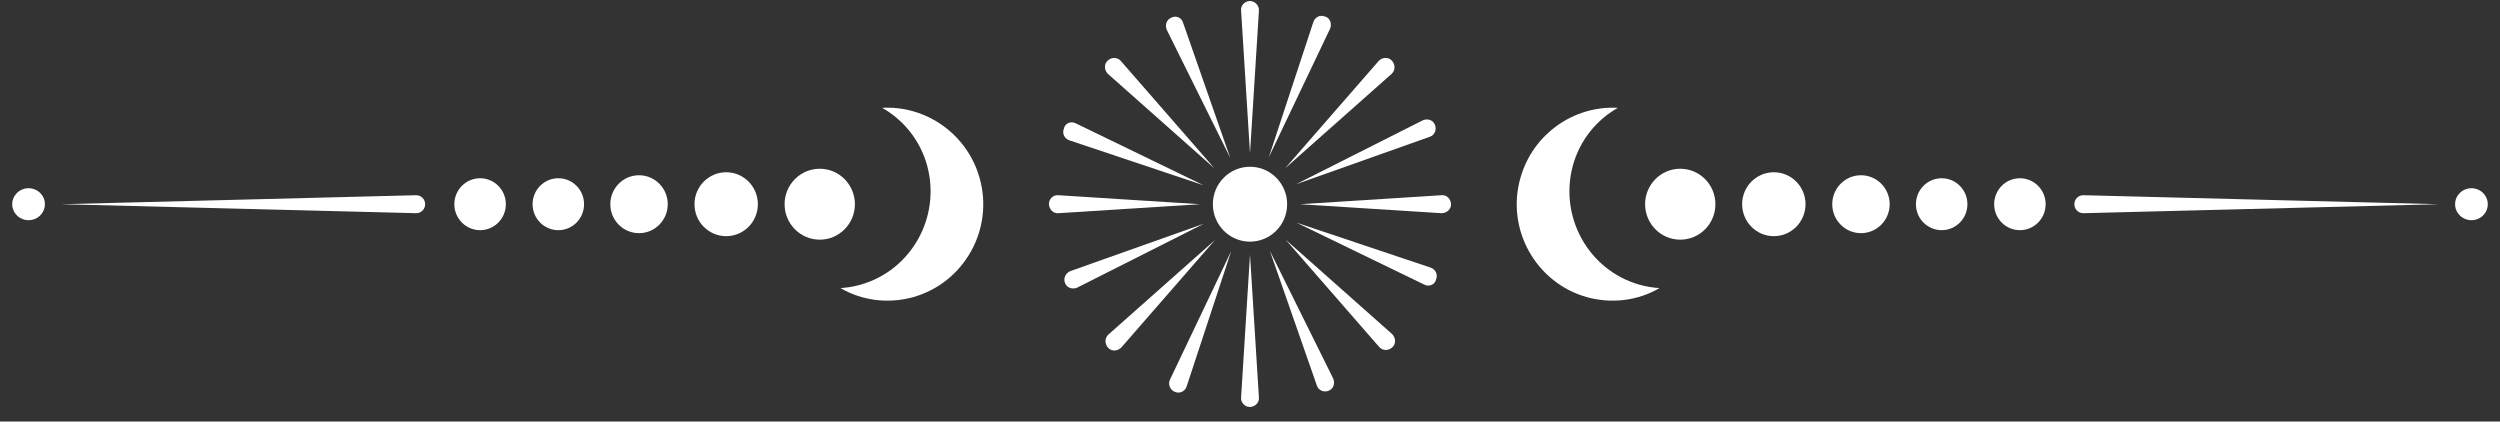<svg width="172" height="29" viewBox="0 0 172 29" fill="none" xmlns="http://www.w3.org/2000/svg">
<rect x="0" y="0" width="172" height="29" fill="#333333" stroke="none"/>
<g clip-path="url(#clip0_30_3382)">
<path d="M86 16.626C87.411 16.626 88.555 15.473 88.555 14.05C88.555 12.627 87.411 11.473 86 11.473C84.589 11.473 83.445 12.627 83.445 14.05C83.445 15.473 84.589 16.626 86 16.626Z" fill="white"/>
<path d="M72.817 13.431L82.559 14.05L72.817 14.668C72.477 14.702 72.204 14.428 72.17 14.084C72.136 13.706 72.443 13.397 72.817 13.431Z" fill="white"/>
<path d="M77.109 4.19L83.547 11.576L76.224 5.083C75.985 4.842 75.951 4.464 76.156 4.224C76.428 3.915 76.871 3.915 77.109 4.19Z" fill="white"/>
<path d="M86.613 0.754L86 10.545L85.387 0.72C85.353 0.376 85.625 0.101 85.966 0.067C86.341 0.067 86.647 0.376 86.613 0.754Z" fill="white"/>
<path d="M95.742 5.083L88.419 11.576L94.857 4.19C95.095 3.949 95.47 3.915 95.708 4.121C96.015 4.396 96.015 4.842 95.742 5.083Z" fill="white"/>
<path d="M99.183 14.668L89.44 14.05L99.183 13.431C99.523 13.397 99.796 13.672 99.83 14.015C99.864 14.359 99.557 14.668 99.183 14.668Z" fill="white"/>
<path d="M94.891 23.875L88.453 16.489L95.776 22.982C96.015 23.223 96.049 23.601 95.844 23.841C95.572 24.15 95.129 24.15 94.891 23.875Z" fill="white"/>
<path d="M85.387 27.345L86 17.52L86.613 27.345C86.647 27.689 86.375 27.964 86.034 27.998C85.659 28.032 85.353 27.689 85.387 27.345Z" fill="white"/>
<path d="M76.258 23.017L83.582 16.523L77.144 23.91C76.905 24.15 76.53 24.185 76.292 23.979C75.985 23.704 75.985 23.257 76.258 23.017Z" fill="white"/>
<path d="M73.635 18.653L82.832 15.389L74.112 19.787C73.805 19.924 73.43 19.821 73.294 19.512C73.124 19.203 73.294 18.791 73.635 18.653Z" fill="white"/>
<path d="M74.01 8.484L82.798 12.744L73.567 9.652C73.26 9.549 73.056 9.205 73.192 8.862C73.26 8.484 73.669 8.312 74.01 8.484Z" fill="white"/>
<path d="M81.401 1.578L84.637 10.854L80.277 2.059C80.141 1.75 80.243 1.372 80.55 1.235C80.89 1.029 81.299 1.201 81.401 1.578Z" fill="white"/>
<path d="M91.518 1.956L87.294 10.82L90.36 1.51C90.462 1.201 90.803 0.994 91.144 1.132C91.484 1.201 91.655 1.613 91.518 1.956Z" fill="white"/>
<path d="M98.365 9.412L89.168 12.675L97.888 8.278C98.195 8.14 98.57 8.244 98.706 8.553C98.876 8.896 98.706 9.309 98.365 9.412Z" fill="white"/>
<path d="M97.99 19.581L89.202 15.321L98.433 18.413C98.74 18.516 98.944 18.86 98.808 19.203C98.74 19.581 98.331 19.753 97.99 19.581Z" fill="white"/>
<path d="M90.599 26.521L87.362 17.245L91.723 26.04C91.859 26.349 91.757 26.727 91.45 26.864C91.11 27.036 90.701 26.864 90.599 26.521Z" fill="white"/>
<path d="M80.482 26.143L84.706 17.279L81.64 26.59C81.538 26.899 81.197 27.105 80.856 26.967C80.516 26.864 80.345 26.452 80.482 26.143Z" fill="white"/>
<path d="M67.401 12.263C68.389 15.767 66.345 19.444 62.837 20.44C61.099 20.921 59.294 20.68 57.829 19.821C58.306 19.787 58.749 19.718 59.226 19.581C62.7 18.585 64.744 14.943 63.791 11.404C63.314 9.652 62.155 8.244 60.691 7.419C63.688 7.247 66.55 9.205 67.401 12.263Z" fill="white"/>
<path d="M56.399 16.489C57.734 16.489 58.817 15.397 58.817 14.05C58.817 12.703 57.734 11.61 56.399 11.61C55.063 11.61 53.98 12.703 53.98 14.05C53.98 15.397 55.063 16.489 56.399 16.489Z" fill="white"/>
<path d="M49.961 16.248C51.165 16.248 52.141 15.264 52.141 14.05C52.141 12.835 51.165 11.851 49.961 11.851C48.757 11.851 47.781 12.835 47.781 14.05C47.781 15.264 48.757 16.248 49.961 16.248Z" fill="white"/>
<path d="M43.965 16.042C45.056 16.042 45.941 15.15 45.941 14.05C45.941 12.949 45.056 12.057 43.965 12.057C42.874 12.057 41.99 12.949 41.99 14.05C41.99 15.15 42.874 16.042 43.965 16.042Z" fill="white"/>
<path d="M38.413 15.836C39.391 15.836 40.184 15.036 40.184 14.05C40.184 13.063 39.391 12.263 38.413 12.263C37.435 12.263 36.642 13.063 36.642 14.05C36.642 15.036 37.435 15.836 38.413 15.836Z" fill="white"/>
<path d="M33.031 15.836C34.009 15.836 34.802 15.036 34.802 14.05C34.802 13.063 34.009 12.263 33.031 12.263C32.053 12.263 31.259 13.063 31.259 14.05C31.259 15.036 32.053 15.836 33.031 15.836Z" fill="white"/>
<path d="M1.965 15.149C2.586 15.149 3.089 14.657 3.089 14.05C3.089 13.443 2.586 12.95 1.965 12.95C1.344 12.95 0.841 13.443 0.841 14.05C0.841 14.657 1.344 15.149 1.965 15.149Z" fill="white"/>
<path d="M4.213 14.05L28.637 13.431C28.977 13.431 29.25 13.706 29.25 14.05C29.25 14.393 28.977 14.668 28.637 14.668C28.671 14.668 4.213 14.05 4.213 14.05Z" fill="white"/>
<path d="M104.599 12.263C103.611 15.767 105.655 19.444 109.163 20.44C110.901 20.921 112.706 20.68 114.171 19.821C113.694 19.787 113.251 19.718 112.774 19.581C109.3 18.585 107.256 14.943 108.21 11.404C108.686 9.652 109.845 8.244 111.309 7.419C108.312 7.247 105.45 9.205 104.599 12.263Z" fill="white"/>
<path d="M115.601 16.489C116.937 16.489 118.02 15.397 118.02 14.05C118.02 12.703 116.937 11.61 115.601 11.61C114.266 11.61 113.183 12.703 113.183 14.05C113.183 15.397 114.266 16.489 115.601 16.489Z" fill="white"/>
<path d="M122.039 16.248C123.243 16.248 124.22 15.264 124.22 14.05C124.22 12.835 123.243 11.851 122.039 11.851C120.835 11.851 119.859 12.835 119.859 14.05C119.859 15.264 120.835 16.248 122.039 16.248Z" fill="white"/>
<path d="M128.035 16.042C129.126 16.042 130.01 15.15 130.01 14.05C130.01 12.949 129.126 12.057 128.035 12.057C126.944 12.057 126.059 12.949 126.059 14.05C126.059 15.15 126.944 16.042 128.035 16.042Z" fill="white"/>
<path d="M133.587 15.836C134.565 15.836 135.358 15.036 135.358 14.05C135.358 13.063 134.565 12.263 133.587 12.263C132.609 12.263 131.816 13.063 131.816 14.05C131.816 15.036 132.609 15.836 133.587 15.836Z" fill="white"/>
<path d="M138.969 15.836C139.947 15.836 140.74 15.036 140.74 14.05C140.74 13.063 139.947 12.263 138.969 12.263C137.991 12.263 137.198 13.063 137.198 14.05C137.198 15.036 137.991 15.836 138.969 15.836Z" fill="white"/>
<path d="M170.035 15.149C170.656 15.149 171.159 14.657 171.159 14.05C171.159 13.443 170.656 12.95 170.035 12.95C169.414 12.95 168.911 13.443 168.911 14.05C168.911 14.657 169.414 15.149 170.035 15.149Z" fill="white"/>
<path d="M167.787 14.05L143.329 14.668C142.989 14.668 142.716 14.393 142.716 14.05C142.716 13.706 142.989 13.431 143.329 13.431L167.787 14.05Z" fill="white"/>
</g>
<defs>
<clipPath id="clip0_30_3382">
<rect width="171" height="28" fill="white" transform="translate(0.5 0.032)"/>
</clipPath>
</defs>
</svg>
